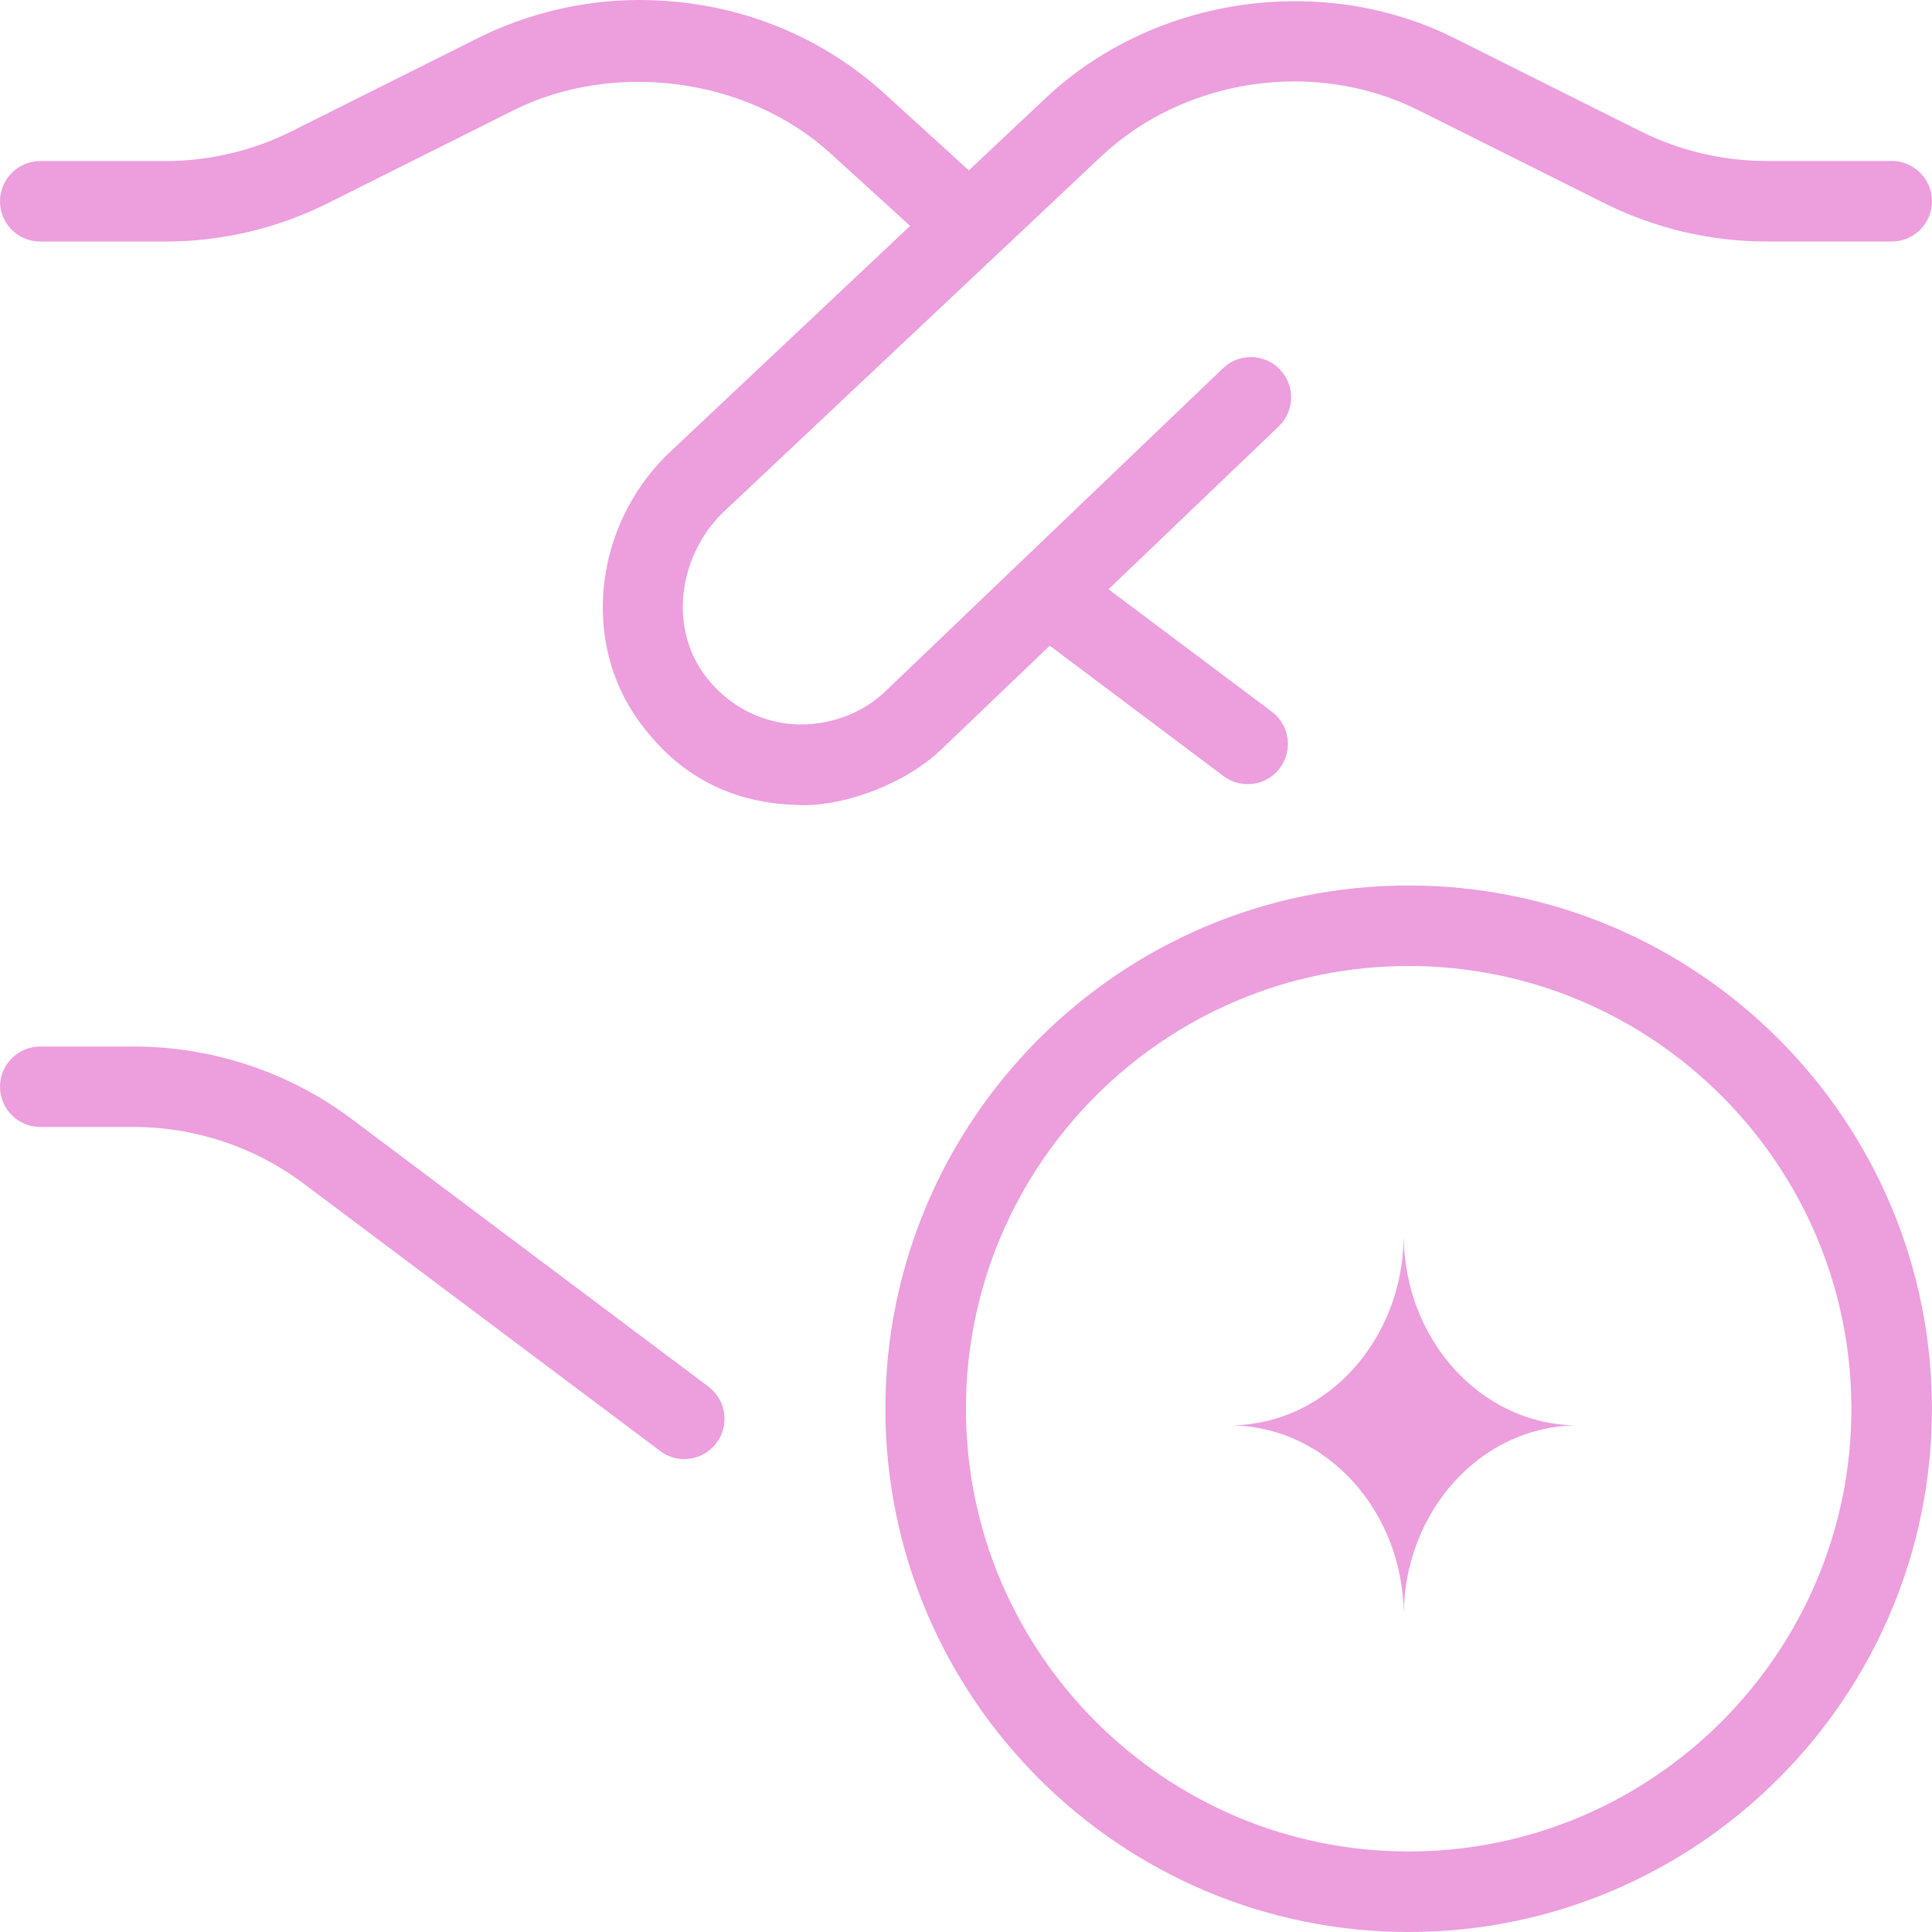 <?xml version="1.0" encoding="UTF-8"?> <svg xmlns="http://www.w3.org/2000/svg" width="25" height="25" viewBox="0 0 25 25" fill="none"><g clip-path="url(#clip0_696_27032)"><path d="M9.167 17.943C9.397 18.116 9.444 18.442 9.271 18.672C9.169 18.808 9.012 18.88 8.854 18.88C8.746 18.88 8.636 18.847 8.543 18.776L3.924 15.312C3.298 14.842 2.521 14.583 1.736 14.583H0.521C0.233 14.583 0 14.35 0 14.062C0 13.775 0.233 13.542 0.521 13.542H1.736C2.745 13.542 3.744 13.874 4.549 14.479L9.167 17.943ZM10.417 10.417C10.346 10.417 10.488 10.422 10.417 10.417V10.417ZM13.582 8.354L15.833 10.043C15.927 10.113 16.037 10.147 16.145 10.147C16.303 10.147 16.459 10.075 16.561 9.939C16.734 9.708 16.688 9.382 16.457 9.209L14.344 7.625L16.546 5.518C16.754 5.319 16.762 4.99 16.562 4.781C16.363 4.573 16.033 4.567 15.826 4.765L11.486 8.918C11.162 9.243 10.71 9.399 10.255 9.371C9.791 9.333 9.382 9.1 9.104 8.715C8.667 8.107 8.775 7.21 9.345 6.641L14.246 2.027C15.326 1.008 17.018 0.759 18.35 1.424L20.762 2.63C21.409 2.954 22.134 3.125 22.858 3.125H24.479C24.767 3.125 25 2.892 25 2.604C25 2.317 24.767 2.083 24.479 2.083H22.858C22.295 2.083 21.731 1.95 21.228 1.698L18.817 0.492C17.102 -0.364 14.925 -0.043 13.532 1.268L12.537 2.205L11.452 1.217C10.591 0.432 9.475 0 8.271 0C7.551 0 6.829 0.171 6.184 0.493L3.773 1.699C3.27 1.951 2.705 2.084 2.143 2.084H0.521C0.233 2.084 0 2.318 0 2.605C0 2.893 0.233 3.126 0.521 3.126H2.142C2.866 3.126 3.591 2.955 4.239 2.631L6.649 1.425C7.909 0.796 9.64 0.975 10.75 1.988L11.777 2.923L8.622 5.894C7.683 6.831 7.529 8.305 8.261 9.323C8.714 9.952 9.376 10.418 10.418 10.418C10.938 10.418 11.734 10.147 12.218 9.662L13.584 8.355L13.582 8.354ZM24.999 18.229C24.999 21.962 21.962 25 18.228 25C14.495 25 11.457 21.962 11.457 18.229C11.457 14.496 14.495 11.458 18.228 11.458C21.962 11.458 24.999 14.496 24.999 18.229ZM23.957 18.229C23.957 15.071 21.387 12.5 18.228 12.5C15.069 12.5 12.499 15.071 12.499 18.229C12.499 21.387 15.069 23.958 18.228 23.958C21.387 23.958 23.957 21.387 23.957 18.229Z" fill="#EC9EDD"></path><path d="M18.164 16C18.176 17.335 19.154 18.416 20.368 18.444V18.445C19.157 18.473 18.181 19.549 18.164 20.879H18.164C18.148 19.549 17.171 18.473 15.96 18.445V18.444C17.174 18.417 18.152 17.335 18.164 16H18.164Z" fill="#EC9EDD"></path></g><defs><clipPath id="clip0_696_27032"><rect width="25" height="25" fill="white"></rect></clipPath></defs></svg> 